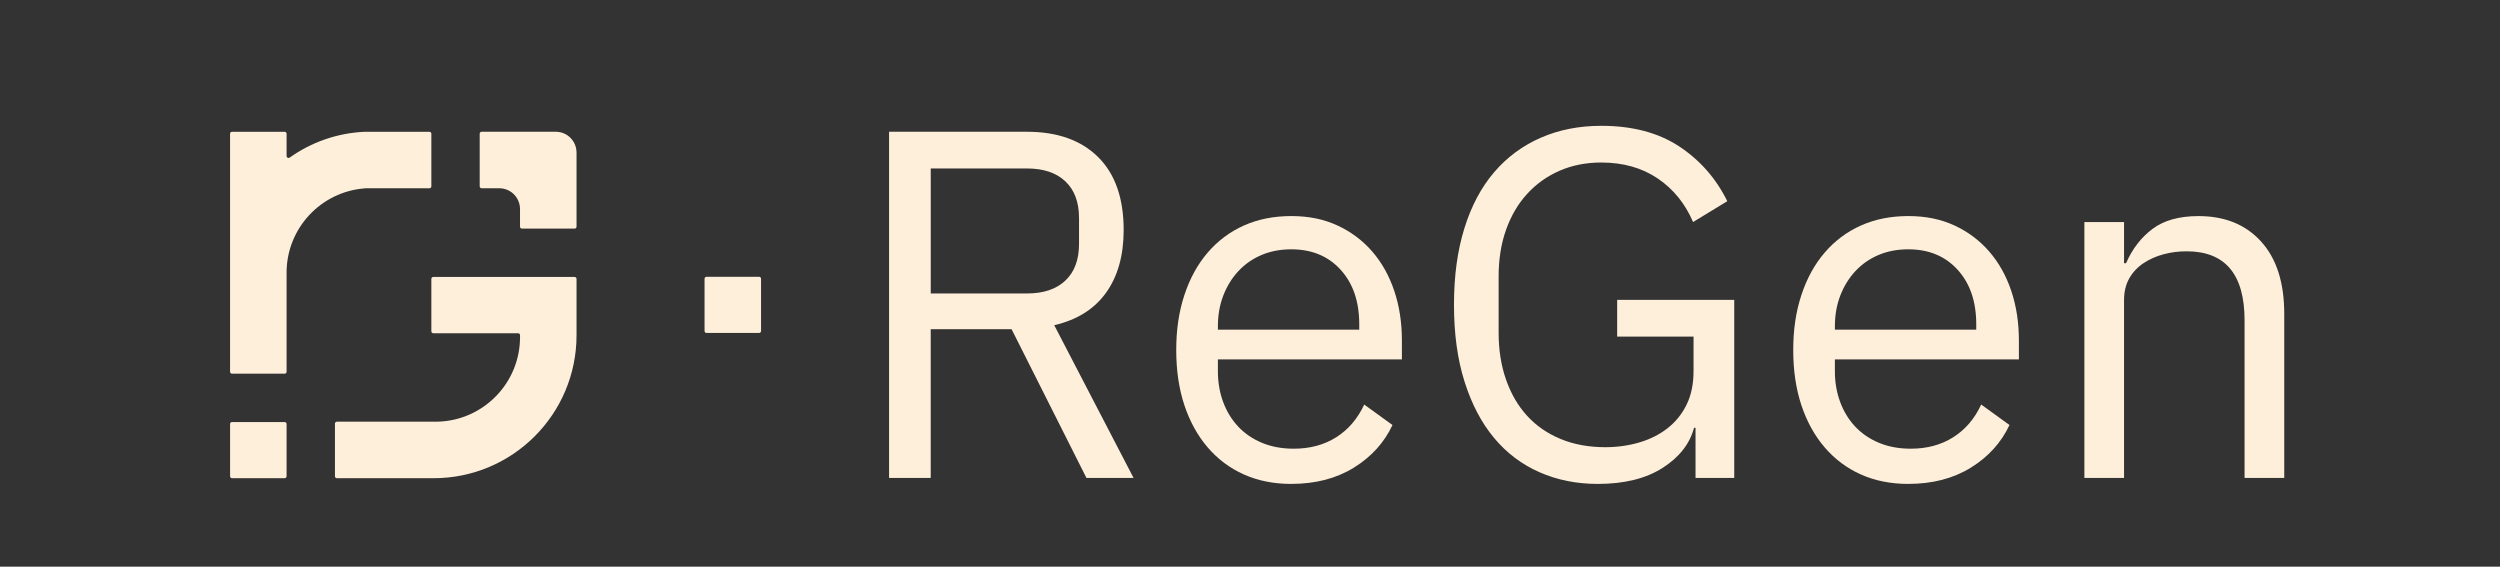 <svg width="150" height="34" viewBox="0 0 150 34" fill="none" xmlns="http://www.w3.org/2000/svg">
<rect x="0" y="0" width="150" height="34" fill="#333333" stroke="none"/>
<g clip-path="url(#clip0_239_1262)">
<path d="M17.079 25.322H13.921C13.857 25.322 13.805 25.374 13.805 25.438V28.576C13.805 28.64 13.857 28.692 13.921 28.692H17.079C17.143 28.692 17.195 28.64 17.195 28.576V25.438C17.195 25.374 17.143 25.322 17.079 25.322Z" fill="#FDEFDA"/>
<path d="M45.546 16.607H42.389C42.325 16.607 42.273 16.659 42.273 16.723V19.86C42.273 19.925 42.325 19.977 42.389 19.977H45.546C45.611 19.977 45.663 19.925 45.663 19.86V16.723C45.663 16.659 45.611 16.607 45.546 16.607Z" fill="#FDEFDA"/>
<path d="M34.592 9.152V13.601C34.592 13.665 34.54 13.717 34.476 13.717H31.318C31.254 13.717 31.201 13.665 31.201 13.601V12.542C31.201 11.853 30.643 11.296 29.956 11.296H28.898C28.834 11.296 28.782 11.244 28.782 11.18V8.022C28.782 7.958 28.834 7.905 28.898 7.905H33.346C34.034 7.905 34.591 8.464 34.591 9.151L34.592 9.152Z" fill="#FDEFDA"/>
<path d="M34.592 16.735V20.116C34.592 24.853 30.752 28.692 26.015 28.692H20.213C20.149 28.692 20.097 28.64 20.097 28.576V25.418C20.097 25.354 20.149 25.302 20.213 25.302H26.131C26.172 25.302 26.212 25.302 26.251 25.3C28.992 25.236 31.202 22.987 31.202 20.231V20.11C31.202 20.046 31.15 19.994 31.086 19.994H25.997C25.933 19.994 25.881 19.942 25.881 19.878V16.734C25.881 16.67 25.933 16.618 25.997 16.618H34.476C34.54 16.618 34.592 16.67 34.592 16.734V16.735Z" fill="#FDEFDA"/>
<path d="M25.881 8.022V11.18C25.881 11.244 25.829 11.297 25.765 11.297H21.885V11.302C19.265 11.497 17.195 13.69 17.195 16.359V22.306C17.195 22.37 17.143 22.422 17.079 22.422H13.921C13.857 22.422 13.804 22.37 13.804 22.306V8.023C13.804 7.959 13.857 7.907 13.921 7.907H17.079C17.143 7.907 17.195 7.959 17.195 8.023V9.362C17.195 9.456 17.301 9.511 17.378 9.457C18.662 8.544 20.211 7.981 21.885 7.907H25.765C25.829 7.907 25.881 7.959 25.881 8.023V8.022Z" fill="#FDEFDA"/>
<path d="M55.844 28.678H53.344V7.906H61.617C63.442 7.906 64.865 8.412 65.887 9.424C66.909 10.435 67.42 11.894 67.42 13.798C67.42 15.326 67.067 16.581 66.363 17.563C65.659 18.545 64.623 19.195 63.254 19.512L68.015 28.678H65.188L60.694 19.75H55.843V28.678H55.844ZM61.617 17.608C62.609 17.608 63.377 17.35 63.923 16.834C64.469 16.318 64.742 15.584 64.742 14.632V13.084C64.742 12.132 64.469 11.398 63.923 10.882C63.377 10.366 62.609 10.108 61.617 10.108H55.844V17.607H61.617V17.608Z" fill="#FDEFDA"/>
<path d="M77.478 29.035C76.427 29.035 75.479 28.846 74.636 28.469C73.793 28.093 73.069 27.552 72.464 26.847C71.858 26.143 71.393 25.3 71.065 24.318C70.738 23.336 70.574 22.23 70.574 21C70.574 19.769 70.738 18.688 71.065 17.696C71.393 16.704 71.859 15.856 72.464 15.152C73.069 14.448 73.793 13.907 74.636 13.53C75.479 13.153 76.427 12.964 77.478 12.964C78.53 12.964 79.432 13.152 80.246 13.528C81.059 13.904 81.753 14.423 82.329 15.085C82.904 15.747 83.345 16.533 83.653 17.442C83.96 18.352 84.114 19.35 84.114 20.438V21.565H73.074V22.279C73.074 22.934 73.178 23.544 73.386 24.109C73.594 24.674 73.892 25.166 74.279 25.582C74.665 25.999 75.142 26.326 75.707 26.564C76.273 26.802 76.913 26.922 77.627 26.922C78.599 26.922 79.447 26.694 80.171 26.237C80.895 25.781 81.456 25.126 81.853 24.273L83.549 25.501C83.053 26.559 82.279 27.413 81.227 28.061C80.176 28.71 78.926 29.034 77.478 29.034L77.478 29.035ZM77.478 14.959C76.824 14.959 76.229 15.072 75.693 15.299C75.157 15.526 74.696 15.847 74.309 16.261C73.922 16.675 73.619 17.163 73.401 17.724C73.183 18.287 73.074 18.903 73.074 19.573V19.78H81.555V19.455C81.555 18.094 81.183 17.005 80.439 16.187C79.695 15.368 78.708 14.959 77.478 14.959L77.478 14.959Z" fill="#FDEFDA"/>
<path d="M101.732 25.67H101.642C101.384 26.635 100.754 27.436 99.753 28.076C98.751 28.715 97.456 29.035 95.869 29.035C94.599 29.035 93.433 28.802 92.373 28.335C91.311 27.869 90.403 27.185 89.65 26.282C88.895 25.38 88.305 24.259 87.879 22.919C87.452 21.58 87.239 20.038 87.239 18.292C87.239 16.546 87.448 15.034 87.864 13.694C88.281 12.355 88.876 11.235 89.65 10.332C90.424 9.429 91.356 8.74 92.448 8.263C93.538 7.787 94.749 7.549 96.078 7.549C97.943 7.549 99.501 7.962 100.751 8.784C102 9.608 102.963 10.704 103.637 12.072L101.584 13.322C101.108 12.211 100.398 11.338 99.456 10.703C98.513 10.068 97.388 9.751 96.078 9.751C95.166 9.751 94.332 9.915 93.579 10.243C92.824 10.572 92.175 11.035 91.629 11.632C91.083 12.229 90.662 12.946 90.365 13.782C90.067 14.618 89.918 15.554 89.918 16.589V19.964C89.918 20.999 90.067 21.939 90.365 22.786C90.662 23.632 91.083 24.354 91.629 24.951C92.174 25.548 92.844 26.011 93.638 26.339C94.431 26.668 95.324 26.832 96.316 26.832C97.03 26.832 97.71 26.737 98.355 26.548C98.999 26.359 99.565 26.075 100.051 25.696C100.537 25.317 100.919 24.844 101.197 24.276C101.475 23.708 101.613 23.036 101.613 22.258V20.195H97.03V17.993H104.054V28.676H101.732V25.669L101.732 25.67Z" fill="#FDEFDA"/>
<path d="M114.498 29.035C113.446 29.035 112.499 28.846 111.656 28.469C110.813 28.093 110.089 27.552 109.484 26.847C108.878 26.143 108.412 25.3 108.085 24.318C107.758 23.336 107.594 22.23 107.594 21C107.594 19.769 107.758 18.688 108.085 17.696C108.412 16.704 108.878 15.856 109.484 15.152C110.089 14.448 110.813 13.907 111.656 13.53C112.499 13.153 113.446 12.964 114.498 12.964C115.55 12.964 116.452 13.152 117.266 13.528C118.079 13.904 118.773 14.423 119.348 15.085C119.924 15.747 120.365 16.533 120.673 17.442C120.98 18.352 121.134 19.35 121.134 20.438V21.565H110.093V22.279C110.093 22.934 110.198 23.544 110.406 24.109C110.614 24.674 110.912 25.166 111.299 25.582C111.685 25.999 112.162 26.326 112.727 26.564C113.293 26.802 113.932 26.922 114.647 26.922C115.618 26.922 116.467 26.694 117.191 26.237C117.915 25.781 118.475 25.126 118.872 24.273L120.569 25.501C120.072 26.559 119.298 27.413 118.247 28.061C117.196 28.71 115.945 29.034 114.498 29.034L114.498 29.035ZM114.498 14.959C113.843 14.959 113.248 15.072 112.712 15.299C112.177 15.526 111.715 15.847 111.329 16.261C110.942 16.675 110.639 17.163 110.421 17.724C110.203 18.287 110.094 18.903 110.094 19.573V19.78H118.575V19.455C118.575 18.094 118.203 17.005 117.459 16.187C116.715 15.368 115.728 14.959 114.498 14.959L114.498 14.959Z" fill="#FDEFDA"/>
<path d="M125.063 28.678V13.322H127.443V15.793H127.563C127.939 14.93 128.47 14.242 129.154 13.731C129.839 13.221 130.757 12.965 131.907 12.965C133.494 12.965 134.749 13.476 135.671 14.498C136.594 15.519 137.055 16.963 137.055 18.828V28.678H134.674V19.224C134.674 16.46 133.514 15.078 131.192 15.078C130.716 15.078 130.255 15.138 129.809 15.257C129.362 15.377 128.961 15.556 128.604 15.795C128.247 16.033 127.964 16.336 127.755 16.704C127.547 17.072 127.443 17.505 127.443 18.002V28.678H125.062L125.063 28.678Z" fill="#FDEFDA"/>
</g>
<defs>
<clipPath id="clip0_239_1262">
<rect width="150" height="33" fill="white" transform="translate(0 0.5)"/>
</clipPath>
</defs>
</svg>
